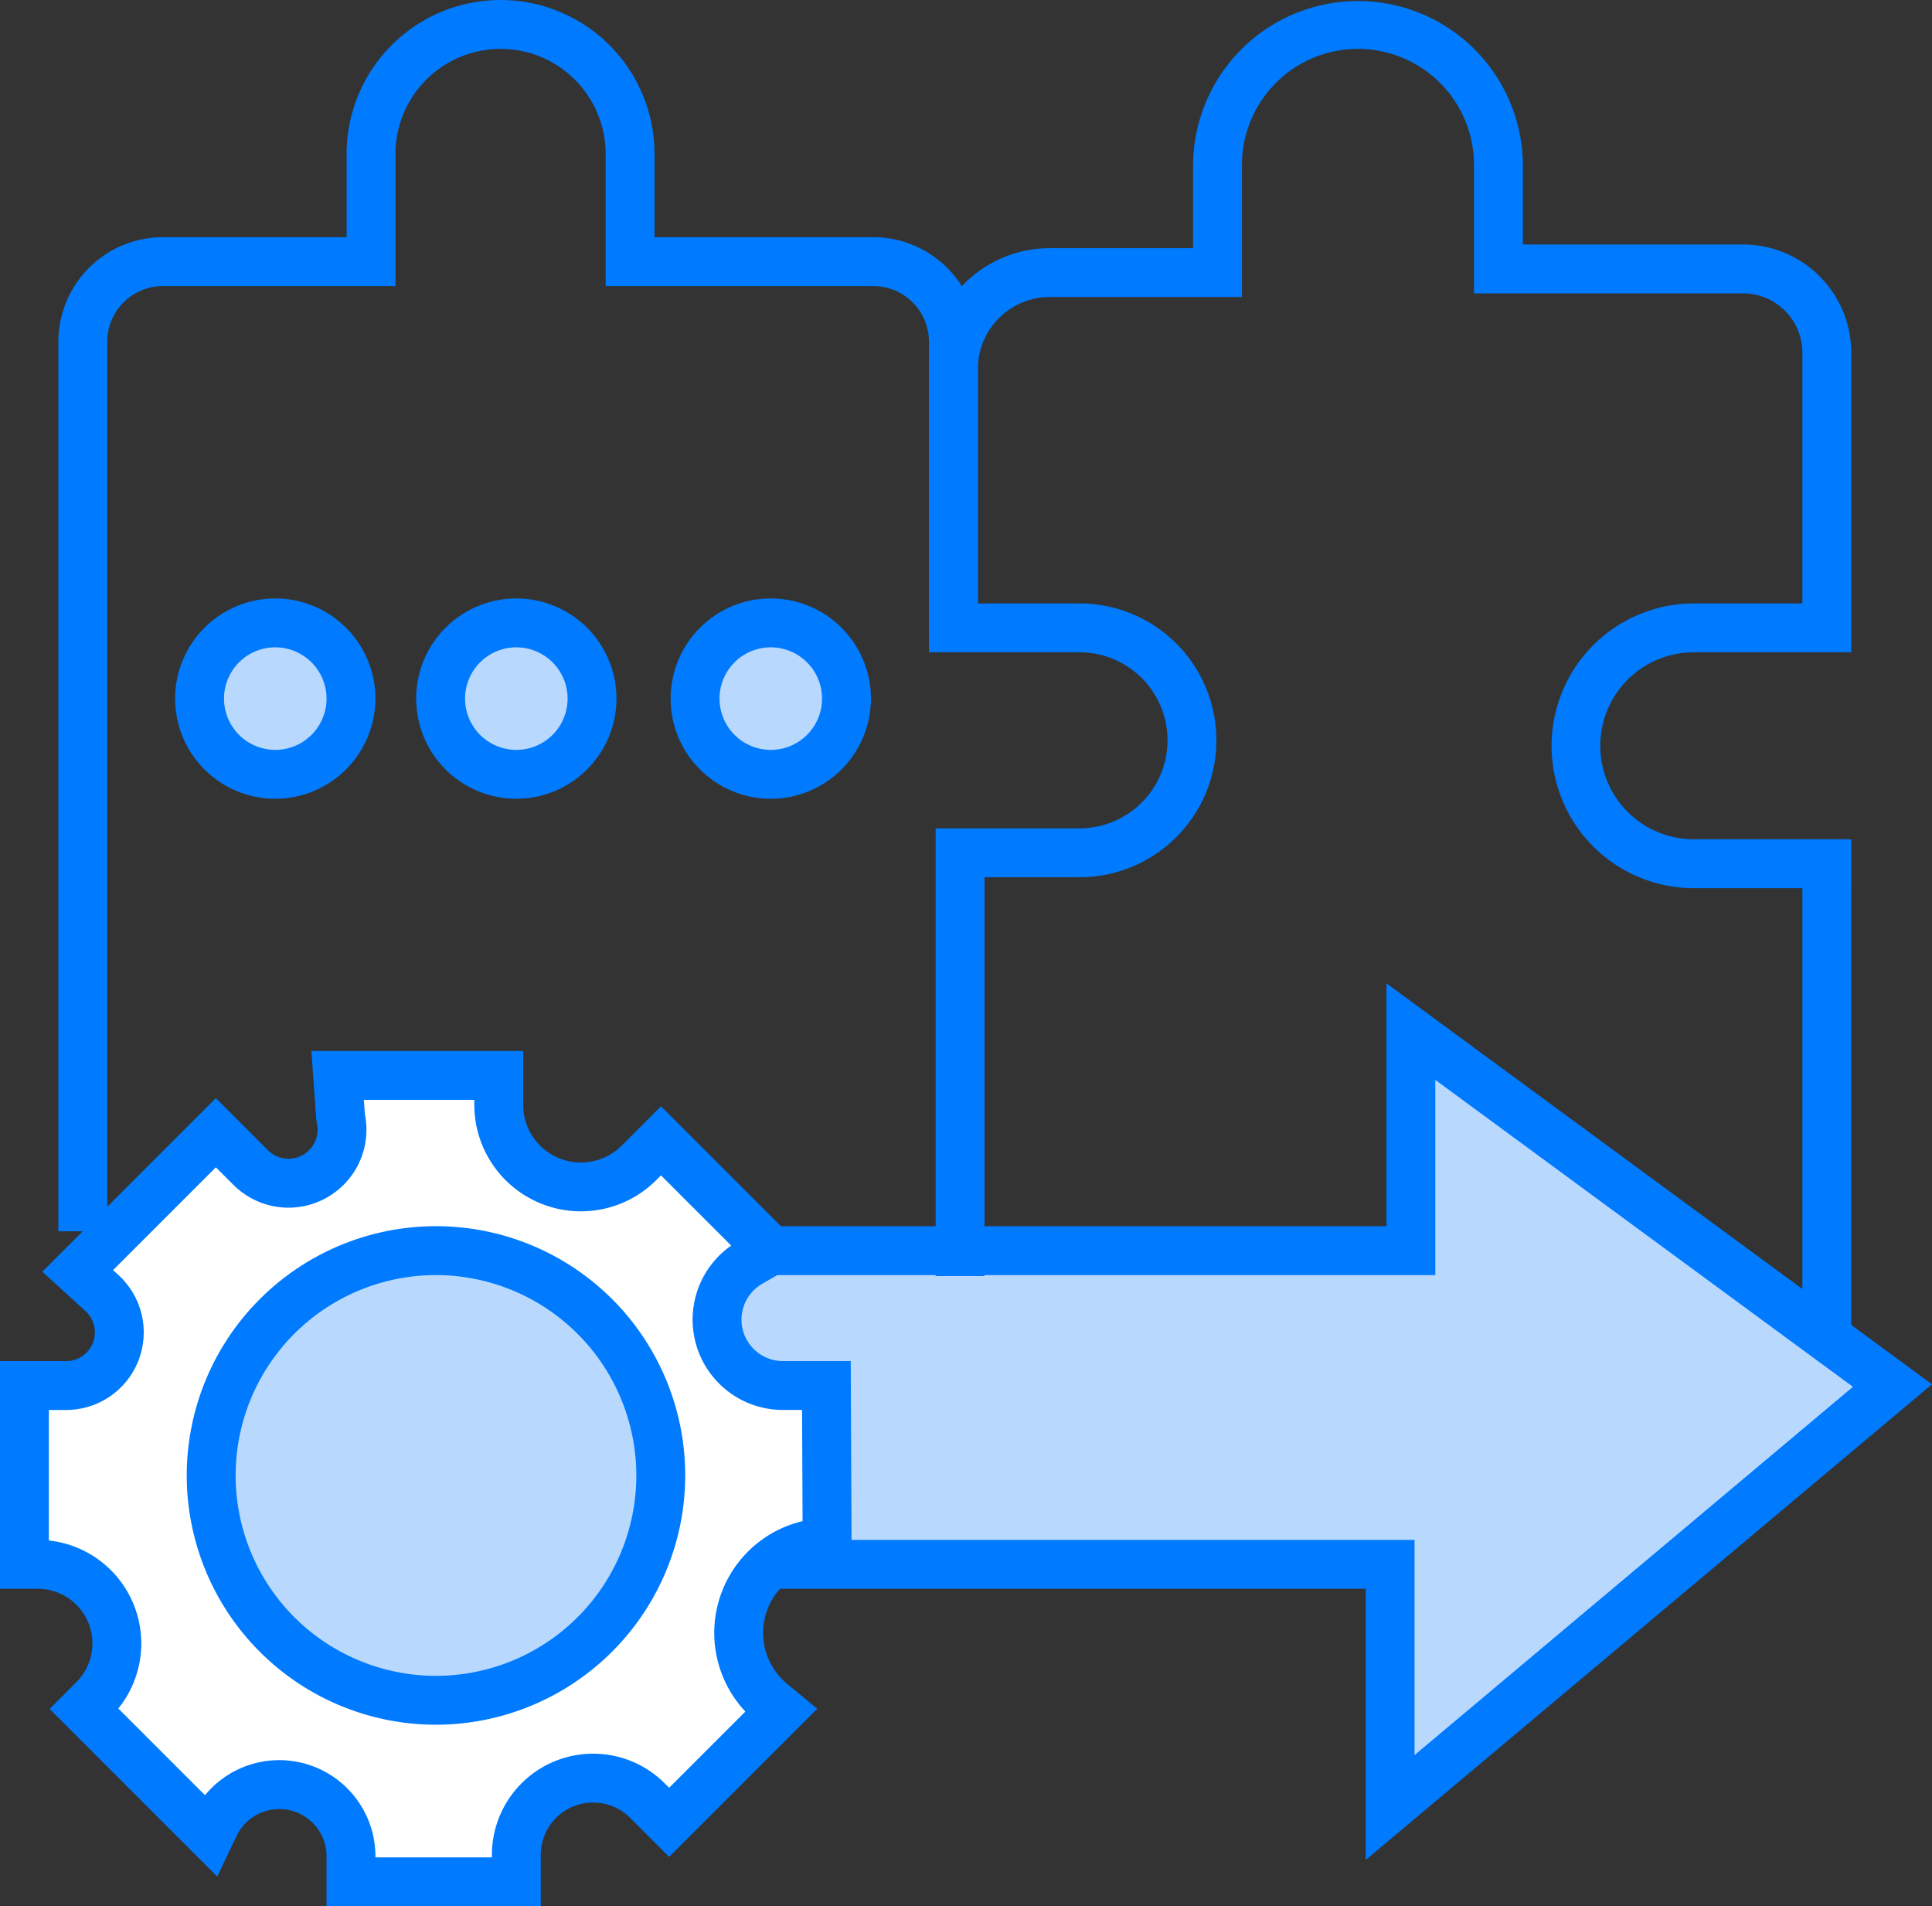 <svg xmlns="http://www.w3.org/2000/svg" width="288.529" height="284.643" viewBox="0 0 288.529 284.643"><rect x="0" y="0" width="288.529" height="284.643" fill="#333333" stroke="none"/><g transform="translate(-107.618 -107.073)"><path d="M222.728,340.661h92.49v36.317l75.026-63.016-71.924-52.853v32.71H202.728" fill="#b8d8fe"/><path d="M311.568,384.81v-40.5h-88.84v-7.3h96.141v32.135l65.472-54.992-62.369-45.832v29.147H202.729v-7.3H314.671V253.9l81.477,59.873Z" fill="#007afe"/><path d="M111.268,313.962v26.7h1.984a11.817,11.817,0,0,1,11.362,8.571h0a11.816,11.816,0,0,1-3.006,11.6l-1.419,1.419,18.8,18.8.668-1.4a10.71,10.71,0,0,1,13.6-5.35h0a10.712,10.712,0,0,1,6.776,9.963v3.8h24.694v-4.016a11.465,11.465,0,0,1,6.32-10.246h0a11.469,11.469,0,0,1,13.257,2.139l3.245,3.245,16.7-16.7-1.417-1.172a13.509,13.509,0,0,1-4.754-12.375h0A13.509,13.509,0,0,1,230.8,337.408l.337-.016-.107-23.43H224.54a9.835,9.835,0,0,1-8.7-5.246h0a9.835,9.835,0,0,1,3.785-13.108l3.1-1.789-16.4-16.4-3.287,3.287a12.27,12.27,0,0,1-14.137,2.31h0a12.27,12.27,0,0,1-6.806-10.986v-4.386H158.038l.45,6.331a7.987,7.987,0,0,1-4.912,9.237h0a7.989,7.989,0,0,1-8.521-1.8l-5.2-5.2-20.637,20.637,3.628,3.309a7.941,7.941,0,0,1,2.588,5.865h0a7.939,7.939,0,0,1-7.939,7.939Z" fill="#fff"/><path d="M188.378,391.716H156.385v-7.452a7.061,7.061,0,0,0-13.435-3.041l-2.891,6.06-25.031-25.03,4-4a8.167,8.167,0,0,0-5.774-13.942h-5.634v-34H117.5a4.289,4.289,0,0,0,2.891-7.457l-6.45-5.885,25.919-25.92,7.78,7.779a4.337,4.337,0,0,0,7.295-4.036l-.083-.557L154.119,264h31.633v8.036a8.619,8.619,0,0,0,14.712,6.1l5.868-5.868L228.674,294.6l-7.225,4.168a6.184,6.184,0,0,0,3.091,11.541h10.128l.139,30.563-3.833.179a9.859,9.859,0,0,0-5.812,17.445l4.508,3.729-22.12,22.12-5.826-5.827a7.818,7.818,0,0,0-13.346,5.529Zm-24.693-7.3h17.394v-.365a15.118,15.118,0,0,1,25.807-10.691l.664.664,11.383-11.382a17.157,17.157,0,0,1,8.543-28.433l-.075-16.6H224.54a13.486,13.486,0,0,1-7.722-24.542l-10.486-10.486-.706.706a15.919,15.919,0,0,1-27.174-11.257V271.3H161.957l.154,2.166a11.637,11.637,0,0,1-19.637,10.527l-2.618-2.617L124.5,296.728l.805.734a11.589,11.589,0,0,1-7.811,20.15h-2.578V337.1a15.466,15.466,0,0,1,10.371,25.088l12.947,12.948a14.36,14.36,0,0,1,25.449,9.126Z" fill="#007afe"/><path d="M254.65,297.615h-7.3V230.76h21.487a13.142,13.142,0,0,0,0-26.284H246.35V158.1a8.318,8.318,0,0,0-8.308-8.309H198.067V130.066a15.693,15.693,0,0,0-31.386,0V149.79H131.945a8.318,8.318,0,0,0-8.309,8.309V290.93h-7.3V158.1a15.626,15.626,0,0,1,15.609-15.609h27.436V130.066a22.993,22.993,0,0,1,45.986,0V142.49h32.675A15.626,15.626,0,0,1,253.65,158.1v39.077h15.187a20.442,20.442,0,0,1,0,40.884H254.65Z" fill="#007afe"/><path d="M384.087,305.244h-7.3V239.7H360.449a21.26,21.26,0,0,1,0-42.519h16.337V159.73a8.86,8.86,0,0,0-8.849-8.85H327.748V131.7a17.327,17.327,0,1,0-34.655,0v19.724h-28.7a10.75,10.75,0,0,0-10.738,10.737v38.664h-7.3V162.162a18.057,18.057,0,0,1,18.038-18.037h21.4V131.7a24.629,24.629,0,0,1,49.257,0V143.58h32.888a16.168,16.168,0,0,1,16.15,16.15v44.746H360.449a13.96,13.96,0,0,0,0,27.919h23.638Z" fill="#007afe"/><circle cx="11.306" cy="11.306" r="11.306" transform="translate(137.422 200.083)" fill="#b8d8fe"/><path d="M148.729,226.345a14.956,14.956,0,1,1,14.956-14.956A14.973,14.973,0,0,1,148.729,226.345Zm0-22.612a7.656,7.656,0,1,0,7.656,7.656A7.665,7.665,0,0,0,148.729,203.733Z" fill="#007afe"/><circle cx="11.306" cy="11.306" r="11.306" transform="translate(173.422 200.083)" fill="#b8d8fe"/><path d="M184.729,226.345a14.956,14.956,0,1,1,14.956-14.956A14.973,14.973,0,0,1,184.729,226.345Zm0-22.612a7.656,7.656,0,1,0,7.656,7.656A7.665,7.665,0,0,0,184.729,203.733Z" fill="#007afe"/><circle cx="11.306" cy="11.306" r="11.306" transform="translate(211.422 200.083)" fill="#b8d8fe"/><path d="M222.729,226.345a14.956,14.956,0,1,1,14.956-14.956A14.973,14.973,0,0,1,222.729,226.345Zm0-22.612a7.656,7.656,0,1,0,7.656,7.656A7.665,7.665,0,0,0,222.729,203.733Z" fill="#007afe"/><circle cx="33.57" cy="33.57" r="33.57" transform="translate(139.158 293.819)" fill="#b8d8fe"/><path d="M172.729,364.61a37.221,37.221,0,1,1,37.22-37.221A37.263,37.263,0,0,1,172.729,364.61Zm0-67.141a29.921,29.921,0,1,0,29.92,29.92A29.954,29.954,0,0,0,172.729,297.469Z" fill="#007afe"/></g></svg>